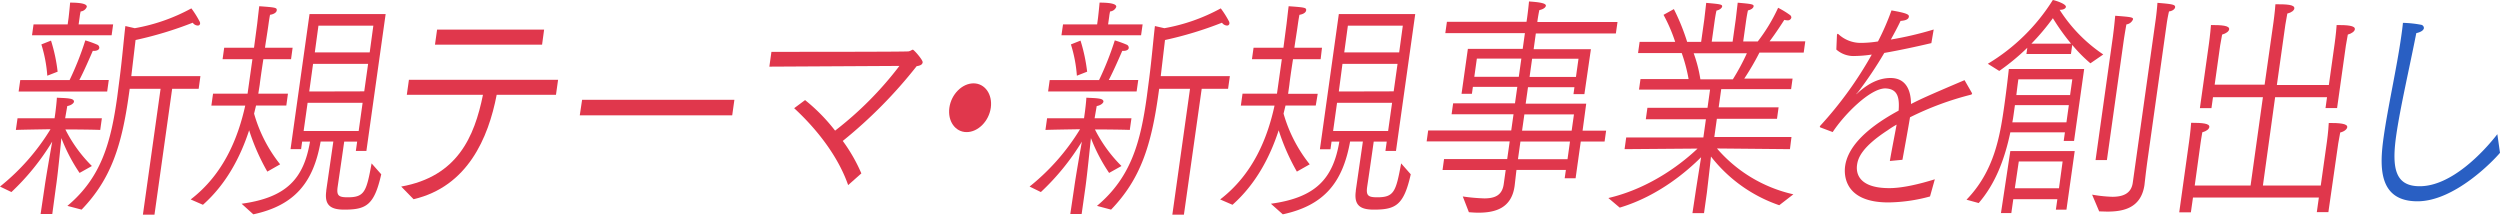 <svg id="レイヤー_1" data-name="レイヤー 1" xmlns="http://www.w3.org/2000/svg" viewBox="0 0 687.17 58.96"><defs><style>.cls-1{fill:#e0374c;}.cls-2{fill:#295fc3;}</style></defs><path class="cls-1" d="M0,51.28A60.51,60.51,0,0,0,13.88,35.52c-3.25.06-8.34.13-9.52.2l.46-3.22H15l.19-1.31c.1-.73.42-3.42.44-4.34.83.07,2.56.07,3.59.27.82.13,1.16.46,1.11.85s-.75,1-1.84,1.18l-.58,3.35H28l-.45,3.22c-.94-.07-6-.14-9.58-.14a38.21,38.21,0,0,0,7.29,10.05l-3.39,1.9a47.16,47.16,0,0,1-5-9.58c-.29,2.89-1,10.24-1.5,13.46l-1,7.42H11.16l1.11-7.49c.41-2.89,1.52-9.19,2.08-12.41A65.65,65.65,0,0,1,3.14,52.79ZM5.57,22H19.13a82.15,82.15,0,0,0,4.32-10.9,28.63,28.63,0,0,1,3.3,1.19.91.91,0,0,1,.54.92c-.06.39-.5.78-1.51.78H25.5c-.74,1.71-2.39,5.52-3.69,8H29.9l-.44,3.16H5.12ZM9.22,6.7H18.6l.25-1.78s.27-2.29.42-4.2c4.24,0,4.65.72,4.58,1.18a2,2,0,0,1-1.68,1.25,11.75,11.75,0,0,0-.26,1.45l-.13.92L21.61,6.7H31.1l-.42,3H8.8ZM13,20.81a37.77,37.77,0,0,0-1.63-8.6l2.65-1.05a45,45,0,0,1,1.82,8.54Zm5.52,35.78c9.43-7.87,12-17.66,13.72-30.07l.65-5.05c.67-5.12,1.19-11.23,1.57-14.31l2.59.59A50.72,50.72,0,0,0,52.6,2.3a25.94,25.94,0,0,1,2.23,3.54A1.07,1.07,0,0,1,55,6.5a.6.6,0,0,1-.68.52,1.75,1.75,0,0,1-1.34-.78A102,102,0,0,1,37.26,11l-1.17,9.92h19l-.48,3.48H47.32L42.46,59H39.28l4.86-34.6H35.65l-.22,1.57c-1.94,13.86-4.82,23.18-13,31.65Z"/><path class="cls-1" d="M52.41,54.82c9.14-7,13.06-17.07,15-25.8H58.1l.46-3.28h9.49l1.33-9.46h-8.2l.44-3.15h8.2l.89-6.7c.21-1.9.46-4.07.55-4.72,4.53.33,4.91.39,4.8,1.18-.06.46-.64,1-1.84,1.18-.22,1.18-.28,1.64-.53,3.41s-.57,3.61-.85,5.65h7.59L80,16.28H72.39c-.49,3.15-.89,6-1,7L71,25.74h8.15L78.7,29H70.38l-.54,2.23A39.72,39.72,0,0,0,77,45.17l-3.52,2a58.65,58.65,0,0,1-5-11.36c-2.37,7.28-6.26,14.77-12.7,20.48Zm14,1.18c12.46-1.7,17.1-7,18.8-17.07H83.05L82.76,41h-2.9L85.08,3.87H106l-5.29,37.62h-2.9l.36-2.56H94.61c-.63,4.47-1.74,12-1.8,12.41-.34,2.43.26,2.89,2.77,2.89,4.64,0,5.14-1.58,6.56-9.32l2.65,3c-1.93,8.53-4.16,9.71-10.19,9.71-3.68,0-5.47-1.18-4.92-5.12l0-.19,1.94-13.4H88.13c-1.95,11.1-7,17.53-18.5,20ZM98.59,36l1.08-7.74H84.55L83.46,36Zm1.53-10.89,1.06-7.55H86.05L85,25.15Zm1.5-10.71,1-7.35H87.53l-1,7.35Z"/><path class="cls-1" d="M110.28,51.28c15.41-2.76,20.11-13.59,22.47-25.22H111.82l.58-4.13h41l-.58,4.13h-16.3c-2.29,11.89-8,25.22-22.84,28.7Zm9.86-43.14h29.42L149,12.28H119.56Z"/><path class="cls-1" d="M160,27.44h41.86l-.6,4.27H159.36Z"/><path class="cls-1" d="M221.29,27.51a49.58,49.58,0,0,1,8.25,8.4,95.29,95.29,0,0,0,17.68-17.79l-35.75.2.57-4.07c8.82,0,37.06,0,37.7-.13s.9-.46,1.18-.46,2.78,2.82,2.69,3.48-.74.91-1.65,1.05a128.55,128.55,0,0,1-20.31,20.55,45.23,45.23,0,0,1,5.11,8.92l-3.63,3.22c-2.75-7.88-8.51-15.3-14.84-21.14Z"/><path class="cls-1" d="M267.59,22.91c3.12,0,5.26,3,4.75,6.7s-3.51,6.7-6.64,6.7-5.26-3-4.75-6.7S264.46,22.91,267.59,22.91Z"/><path class="cls-1" d="M283,51.28a60.42,60.42,0,0,0,13.87-15.76c-3.24.06-8.33.13-9.51.2l.45-3.22h10.16l.18-1.31c.11-.73.43-3.42.45-4.34.82.07,2.55.07,3.59.27.82.13,1.16.46,1.1.85s-.75,1-1.84,1.18l-.58,3.35H311l-.46,3.22c-.94-.07-6-.14-9.58-.14a38.56,38.56,0,0,0,7.3,10.05l-3.4,1.9a47,47,0,0,1-5-9.58c-.3,2.89-1.05,10.24-1.5,13.46l-1.05,7.42h-3.12l1.11-7.49c.4-2.89,1.51-9.19,2.07-12.41A65.33,65.33,0,0,1,286.1,52.79ZM288.53,22H302.1a83.59,83.59,0,0,0,4.32-10.9,28.63,28.63,0,0,1,3.29,1.19.9.9,0,0,1,.54.92c-.05.39-.5.78-1.5.78h-.28c-.74,1.71-2.4,5.52-3.7,8h8.1l-.45,3.16H288.09ZM292.19,6.7h9.38l.24-1.78s.27-2.29.43-4.2c4.24,0,4.64.72,4.58,1.18a2,2,0,0,1-1.69,1.25,11.8,11.8,0,0,0-.25,1.45l-.13.92-.17,1.18h9.49l-.43,3H291.76ZM296,20.81a37.61,37.61,0,0,0-1.64-8.6L297,11.16a46.69,46.69,0,0,1,1.82,8.54Zm5.52,35.78c9.42-7.87,12-17.66,13.71-30.07l.66-5.05c.66-5.12,1.19-11.23,1.56-14.31l2.6.59a50.62,50.62,0,0,0,15.5-5.45,25.77,25.77,0,0,1,2.24,3.54,1.07,1.07,0,0,1,.13.66.62.62,0,0,1-.69.52,1.76,1.76,0,0,1-1.34-.78A101.17,101.17,0,0,1,320.22,11l-1.17,9.92h19l-.49,3.48h-7.25L325.42,59h-3.18l4.86-34.6h-8.48l-.22,1.57c-1.95,13.86-4.82,23.18-13,31.65Z"/><path class="cls-1" d="M335.38,54.82c9.13-7,13.06-17.07,14.95-25.8h-9.26l.46-3.28H351l1.33-9.46h-8.21l.44-3.15h8.21l.88-6.7c.22-1.9.46-4.07.56-4.72,4.53.33,4.91.39,4.8,1.18-.07.46-.64,1-1.84,1.18-.22,1.18-.29,1.64-.54,3.41s-.56,3.61-.85,5.65h7.59L363,16.28h-7.59c-.5,3.15-.9,6-1,7l-.35,2.5h8.14L361.66,29h-8.31l-.54,2.23A39.72,39.72,0,0,0,360,45.17l-3.53,2a59.27,59.27,0,0,1-5-11.36c-2.36,7.28-6.26,14.77-12.7,20.48ZM349.33,56c12.46-1.7,17.11-7,18.81-17.07H366l-.3,2.1h-2.9L368,3.87H389l-5.29,37.62h-2.9l.36-2.56h-3.58c-.62,4.47-1.73,12-1.8,12.41-.34,2.43.27,2.89,2.78,2.89,4.63,0,5.13-1.58,6.56-9.32l2.64,3c-1.92,8.53-4.15,9.71-10.18,9.71-3.69,0-5.47-1.18-4.92-5.12l0-.19,1.94-13.4H371.1c-2,11.1-7,17.53-18.5,20Zm32.22-20,1.09-7.74H367.51L366.43,36Zm1.53-10.89,1.06-7.55H369L368,25.15Zm1.51-10.71,1-7.35H370.49l-1,7.35Z"/><path class="cls-1" d="M402.07,54a50.26,50.26,0,0,0,5.9.53c2.85,0,4.91-.79,5.35-3.88l.55-3.93H396.51l.41-3h17.36l.69-4.86H392.14l.42-3h22.83l.63-4.46H399l.42-3h17l.64-4.53H404.85l-.27,1.91h-2.85l1.74-12.35h15.07l.61-4.33H397.27L397.71,6h21.88l.15-1s.35-2.49.53-4.6c1.82.14,4.76.33,4.64,1.19-.08.52-.82,1-1.79,1.18-.31,1.38-.54,3.08-.54,3.08l0,.2H444.6l-.45,3.15h-22l-.6,4.33h15.74L435.5,25.87h-3l.26-1.91H420l-.64,4.53H436l-1,7.42h6.47l-.42,3H434.5L433.08,49h-3l.33-2.29H416.83c-.28,2.36-.46,4.07-.52,4.46-.85,6-5.21,7.29-9.95,7.29-.9,0-1.73-.07-2.61-.13Zm15.4-32.89.7-5H405.94l-.7,5Zm13.39,22.65.68-4.86H417.92l-.68,4.86ZM432,35.91l.63-4.46H419l-.63,4.46Zm1.18-14.77.7-5H421.13l-.7,5Z"/><path class="cls-1" d="M442.09,54.43c12.12-2.83,21-10.24,24.51-13.59L446.54,41l.45-3.21H468.2l.7-5H452.38l.44-3.16h16.52l.7-5H450.51l.41-2.89h13.22a44.36,44.36,0,0,0-1.89-7.16h-12l.43-3.08h9.77a44,44,0,0,0-3.2-7.42l2.84-1.58a58,58,0,0,1,3.65,9h3.85l.86-6.11s.3-2.56.53-4.6c3.7.33,4.47.4,4.38,1-.06.4-.63.92-1.55,1.12-.26,1.05-.5,2.76-.5,2.76l-.81,5.78h5.74l.87-6.18.53-4.53c3.63.33,4.46.4,4.37,1-.07.46-.63.92-1.55,1.12-.26,1.05-.51,2.82-.51,2.82l-.8,5.72h4a47.7,47.7,0,0,0,5.6-9.26,24.67,24.67,0,0,1,3.28,2,.84.84,0,0,1,.35.72,1,1,0,0,1-1.11.73,3.79,3.79,0,0,1-.82-.13c-.5.78-2.35,3.67-4.06,5.91h9.82l-.43,3.08H483.62a72.12,72.12,0,0,1-4.18,7.16h13.28l-.4,2.89H473.11l-.7,5h16.47l-.44,3.16H471.91l-.7,5h21.21L492,41l-20.06-.19a39,39,0,0,0,21,12.6l-3.88,3a40.33,40.33,0,0,1-18.77-13.39c-.23,2.43-.89,7.88-1.11,9.85l-.8,5.71h-3.18l.86-5.71c.15-1.05,1.1-7,1.52-9.65-3.7,3.67-11.6,10.63-22.37,13.85ZM476.31,21.8a61.49,61.49,0,0,0,3.85-7.16H465.54a37.46,37.46,0,0,1,1.84,7.16Z"/><path class="cls-1" d="M500.45,35.06c-.15-.07-.26-.13-.24-.26a.73.73,0,0,1,.15-.27A103.89,103.89,0,0,0,514.49,15a35,35,0,0,1-4.58.39,7.14,7.14,0,0,1-5.16-1.77l.17-4c0-.13.1-.33.27-.33,0,0,0,.07.1.07a9,9,0,0,0,6,2.43h.39a30.9,30.9,0,0,0,4.52-.4,68.38,68.38,0,0,0,3.71-8.53c4.52.79,4.86,1.18,4.77,1.77s-.69,1-2.28,1.12c-.79,1.7-1.84,3.61-2.67,5.12a93.88,93.88,0,0,0,11.78-2.76l-.64,3.74c-4.22,1-8.94,2-12.94,2.7a107.54,107.54,0,0,1-7.27,10.83c-.33.33-.47.52-.41.52l.51-.46c2.36-2.1,5.31-4,8.88-4,4,0,5.61,3,5.64,7.15,2.82-1.44,4.38-2.16,14.71-6.56l2,3.48c0,.13.09.2.08.26s-.14.2-.32.26A82.49,82.49,0,0,0,525,32.24c-.41,2.56-1.6,9.06-2.08,11.68l-3.46.33c.39-2.36,1.38-7.42,1.86-10a24.86,24.86,0,0,0-2.39,1.51c-7.18,4.66-8.22,7.68-8.48,9.52-.17,1.18-.68,6.43,8.86,6.43,3.63,0,8.31-1.12,12.51-2.43L530.5,54a45,45,0,0,1-11.45,1.64c-12,0-12.25-7.41-11.88-10,.59-4.2,4.13-9.52,14.7-15.23.32-3.88-.43-6-3.66-6.11-4.19,0-11.28,7.16-14.46,12Z"/><path class="cls-1" d="M540.53,54.89c7.64-7.88,9.2-17.4,10.41-26,.63-4.53,1.1-8.67,1.22-9.92h20.71l-2.78,19.77h-2.84l.33-2.37h-15c-1.51,7.16-4,14-8.7,19.44Zm5.86-37.36A53.46,53.46,0,0,0,564.26,0c.5.07,3.71,1.05,3.59,1.9-.07.46-.73.79-1.51.79h-.22a41.94,41.94,0,0,0,12,12.28l-3.53,2.43a40.15,40.15,0,0,1-5-5.06l-.35,2.5H557l.24-1.71a61.09,61.09,0,0,1-7.71,6.37Zm6.18,24h17.7L568,57.64h-2.91l.41-2.88H553.39l-.54,3.8H550ZM568,33.62l.66-4.73H553.84l-.33,2.36c-.11.79-.22,1.58-.39,2.37Zm-2.05,18.12,1-7.36H554.9l-1.09,7.36ZM569,26.13l.61-4.33H554.78s-.27,1.9-.55,4.33ZM569.27,12a60.84,60.84,0,0,1-5-7,62.76,62.76,0,0,1-5.9,7Zm5.78,41.5a37.87,37.87,0,0,0,5.56.59c2.79,0,5.19-.79,5.62-3.87l6.31-44.91s.32-2.3.47-4.53c4,.33,5,.46,4.85,1.25-.07.46-.7,1-1.67,1.11-.38,1.58-.62,3.28-.62,3.28l-5.29,37.62c-.46,3.29-.76,6.18-.82,6.63v.07c-.93,6.63-6.07,7.42-10.31,7.42L577,58.1ZM580.8,9.85c0-.13.32-2.3.6-5.52,4.26.33,5,.4,4.89,1a2.27,2.27,0,0,1-1.81,1.38c-.47,2.56-.75,4.53-.75,4.53L579.12,44H576Z"/><path class="cls-1" d="M601.72,38.87s.39-2.76.55-5.12c3.13,0,5.16.19,5,1.18-.07.52-.71,1.11-1.93,1.44-.26,1.45-.48,3-.48,3L603.26,51h15.35L622,26.72H608.28l-.42,3h-3.18L607.17,12s.38-2.75.55-5.12c2.85,0,5.17.13,5,1.19-.07.52-.77,1.11-1.93,1.44l-.54,3-1.51,10.77h13.73L624.9,6.17s.39-2.76.54-5c3,0,5.35.06,5.2,1.18-.08.52-.78,1.11-1.93,1.38l-.54,3.08-2.33,16.55h14.29L641.72,12s.39-2.75.55-5.12c2.85,0,5.17.13,5,1.19-.07.52-.77,1.11-1.93,1.44l-.53,3-2.42,17.2h-3.18l.42-3H625.36L622,51h15.9l1.7-12.08s.39-2.76.5-5.12c2.79,0,5.23.13,5.08,1.18-.07.52-.78,1.18-1.93,1.44l-.54,3L640,58.3h-3.18l.56-4h-34.6l-.58,4.07H599Z"/><path class="cls-2" d="M687.17,42c-1.74,2.1-12.47,13.33-22.69,13.33-10.83,0-10.42-9.65-9.3-17.6,1.15-8.21,3.61-19,4.83-27.64.19-1.31.37-2.63.48-3.81a30.86,30.86,0,0,1,5,.53.91.91,0,0,1,.76.92c-.07.52-.65,1.05-2.09,1.38-1.78,9.12-4.47,20.68-5.54,28.29-1.28,9.13-.09,13.79,6.49,13.79,8.71,0,17.51-9.39,21.33-14.31Z"/></svg>